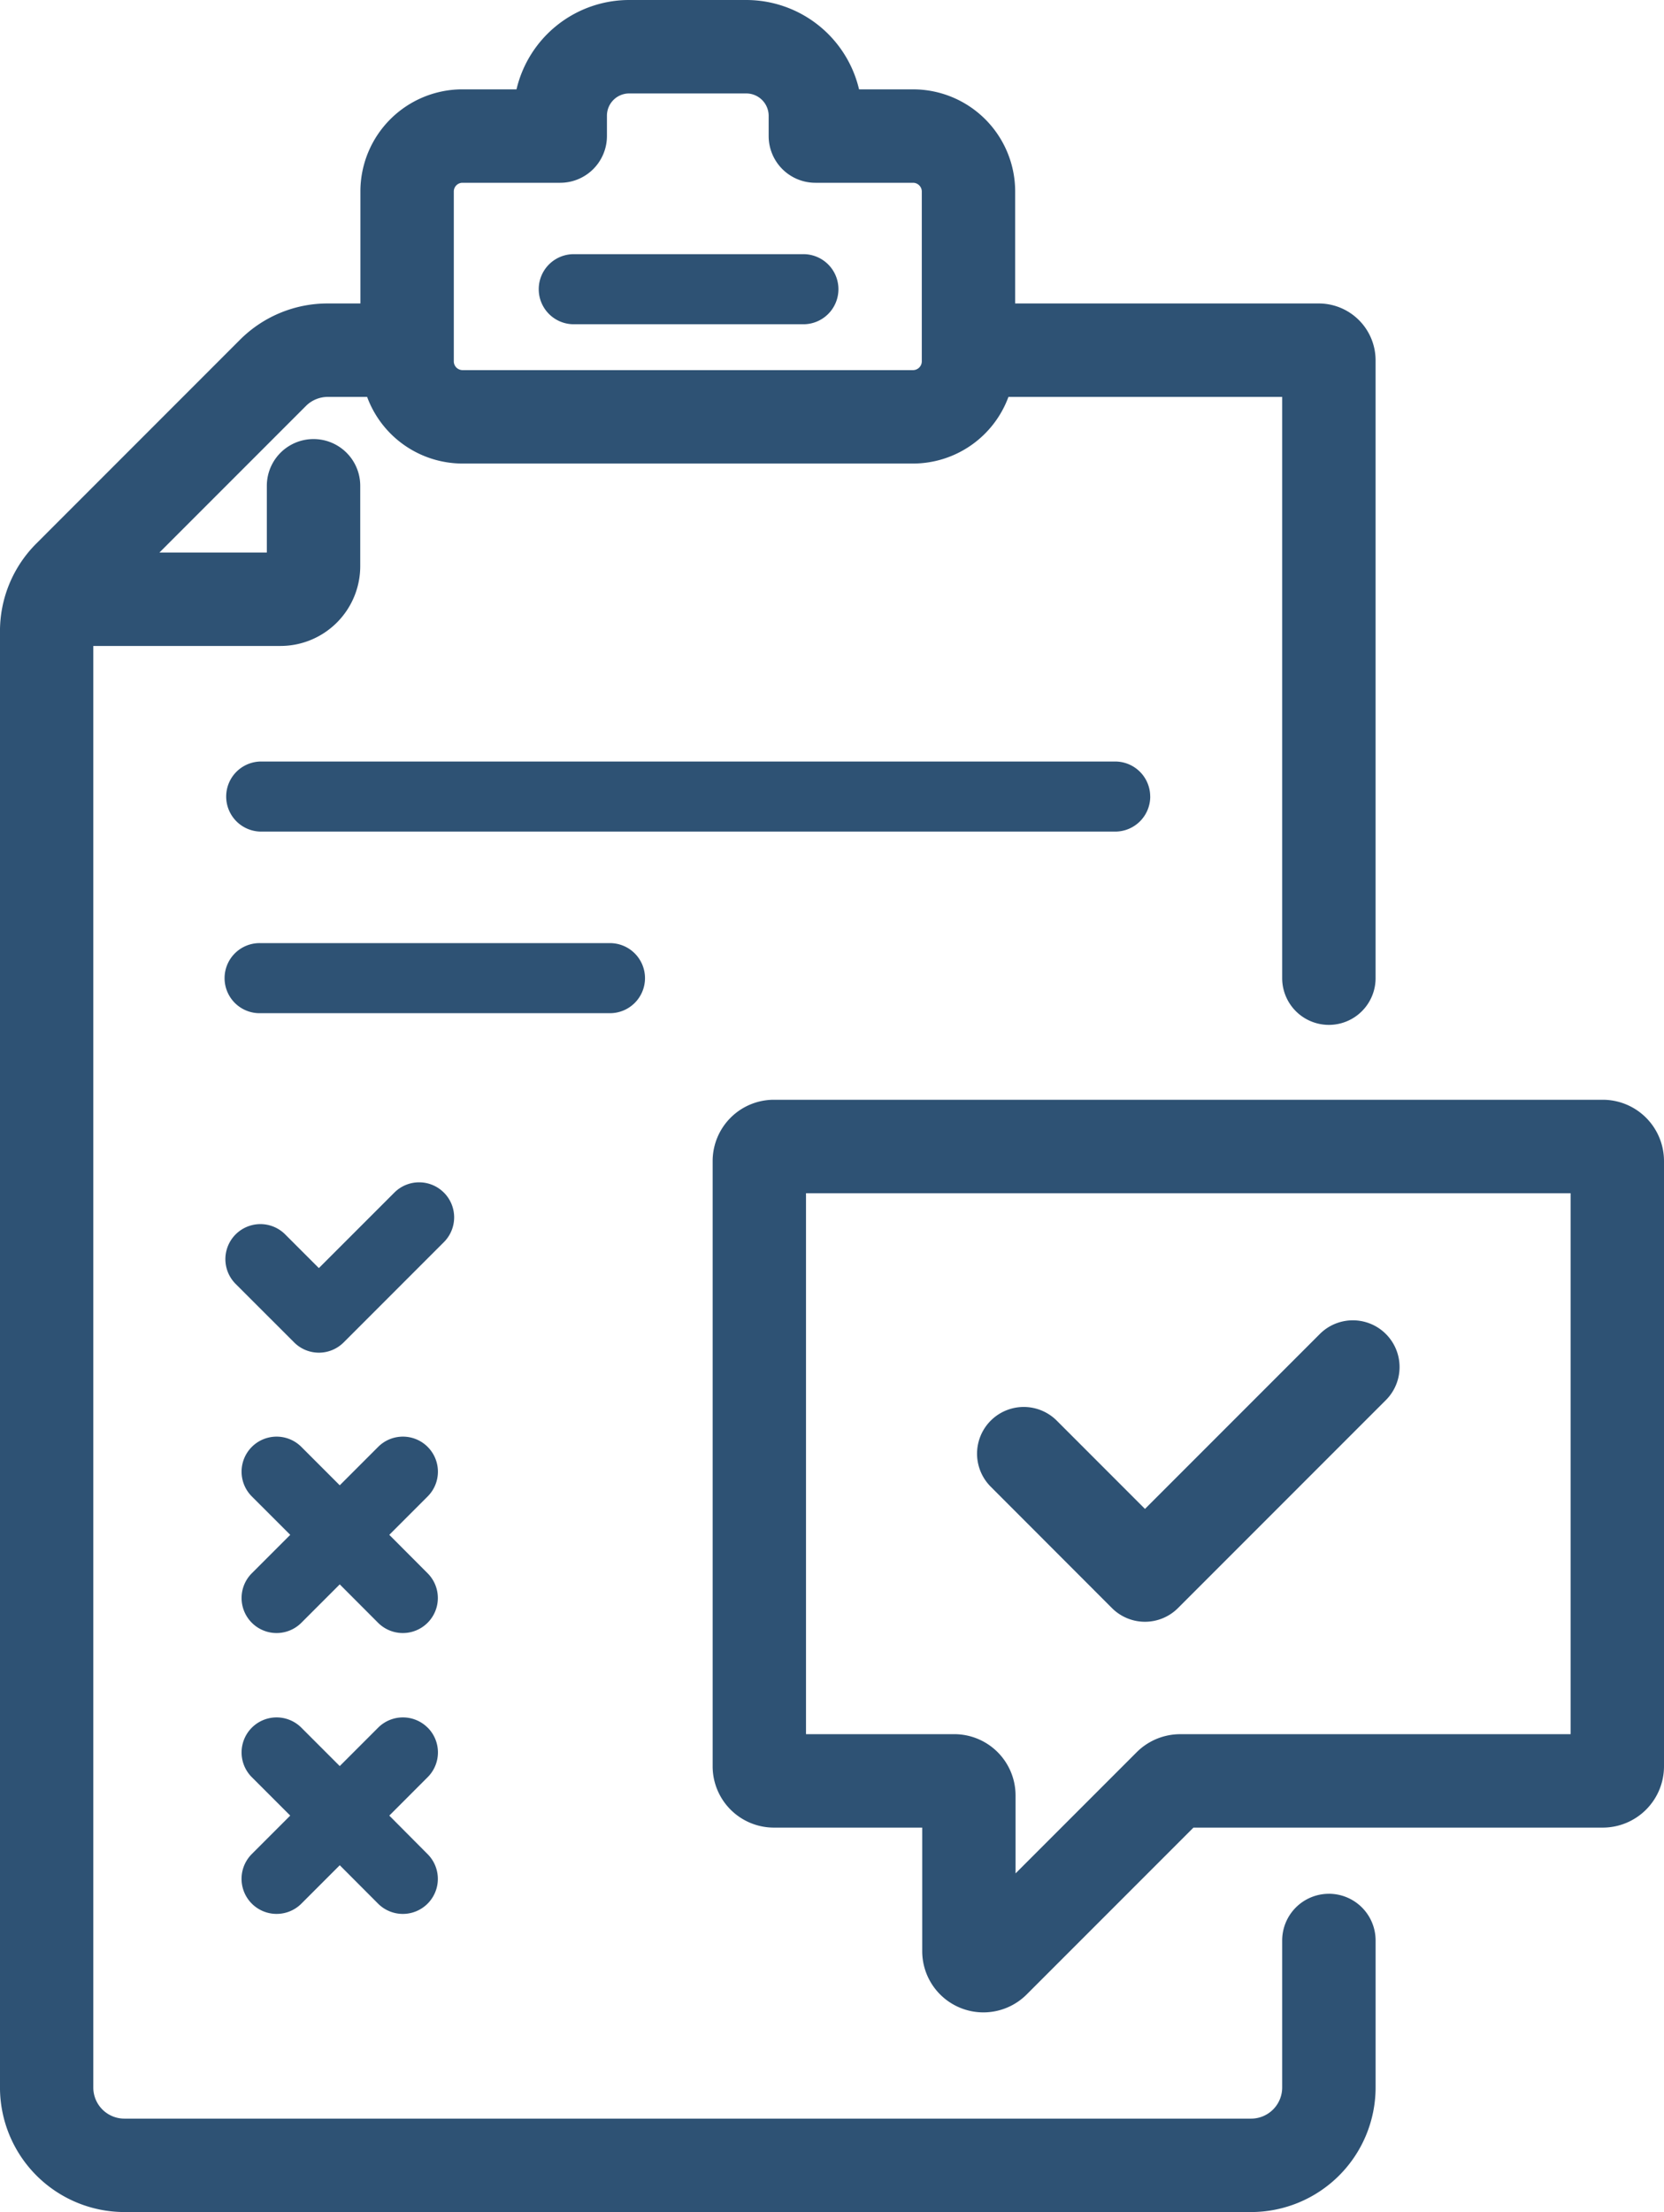 <svg xmlns="http://www.w3.org/2000/svg" xmlns:xlink="http://www.w3.org/1999/xlink" width="94.526" height="125.609" viewBox="0 0 94.526 125.609">
  <defs>
    <clipPath id="clip-path">
      <rect id="Rectangle_9094" data-name="Rectangle 9094" width="94.526" height="125.609" fill="#2e5274"></rect>
    </clipPath>
  </defs>
  <g id="Group_2431" data-name="Group 2431" transform="translate(0 0)">
    <g id="Group_2430" data-name="Group 2430" transform="translate(0 0)" clip-path="url('#clip-path')">
      <path id="Path_38026" data-name="Path 38026" d="M62.188,34.595A1.99,1.99,0,0,0,60.2,32.6H11.643a1.99,1.99,0,0,0,0,3.979H60.2a1.99,1.99,0,0,0,1.99-1.99" transform="translate(3.151 10.642)" fill="#2e5274"></path>
      <path id="Path_38027" data-name="Path 38027" d="M33.49,42.366a1.99,1.99,0,0,0-1.99-1.99H11.642a1.99,1.99,0,1,0,0,3.979H31.5a1.99,1.99,0,0,0,1.99-1.99" transform="translate(3.15 13.178)" fill="#2e5274"></path>
      <path id="Path_38028" data-name="Path 38028" d="M75.489,107.537a2.653,2.653,0,0,0-2.653,2.653v8.35a1.767,1.767,0,0,1-1.767,1.764h-64A1.767,1.767,0,0,1,5.3,118.539V36.68H15.936a4.533,4.533,0,0,0,4.528-4.528V27.585a2.653,2.653,0,0,0-5.306,0v3.789h-6.1l8.319-8.32a1.757,1.757,0,0,1,1.248-.516h2.23a5.786,5.786,0,0,0,5.413,3.784H51.874a5.783,5.783,0,0,0,5.412-3.784H72.836V55.544a2.653,2.653,0,1,0,5.306,0V20.458a3.229,3.229,0,0,0-3.227-3.226H57.668V10.866a5.8,5.8,0,0,0-5.794-5.792H48.8A6.589,6.589,0,0,0,42.392,0H35.741a6.579,6.579,0,0,0-6.4,5.073H26.267a5.8,5.8,0,0,0-5.794,5.792v6.367H18.624a7.03,7.03,0,0,0-5,2.07L2.071,30.857a7.026,7.026,0,0,0-2.072,5v82.682a7.079,7.079,0,0,0,7.072,7.07h64a7.079,7.079,0,0,0,7.072-7.07v-8.35a2.652,2.652,0,0,0-2.653-2.653M25.779,10.866a.494.494,0,0,1,.488-.487h5.558a2.655,2.655,0,0,0,2.653-2.653V6.57a1.264,1.264,0,0,1,1.264-1.264h6.651a1.273,1.273,0,0,1,1.272,1.273V7.726a2.654,2.654,0,0,0,2.653,2.653h5.558a.5.5,0,0,1,.488.487v9.663a.5.5,0,0,1-.488.488H26.267a.5.5,0,0,1-.488-.488Z" transform="translate(0 0)" fill="#2e5274"></path>
      <path id="Path_38029" data-name="Path 38029" d="M25.029,14.861H38.074a1.99,1.99,0,1,0,0-3.979H25.029a1.99,1.99,0,0,0,0,3.979" transform="translate(7.52 3.551)" fill="#2e5274"></path>
      <path id="Path_38030" data-name="Path 38030" d="M20.917,62.086a1.989,1.989,0,0,0-2.813,0l-2.181,2.181-2.181-2.181A1.989,1.989,0,0,0,10.929,64.9L13.11,67.08l-2.181,2.181a1.989,1.989,0,1,0,2.813,2.813l2.181-2.181L18.1,72.074a1.989,1.989,0,0,0,2.813-2.813L18.737,67.08,20.917,64.9a1.989,1.989,0,0,0,0-2.813" transform="translate(3.377 20.074)" fill="#2e5274"></path>
      <path id="Path_38031" data-name="Path 38031" d="M20.917,74.107a1.989,1.989,0,0,0-2.813,0l-2.181,2.181-2.181-2.181a1.989,1.989,0,1,0-2.813,2.813L13.11,79.1l-2.181,2.181A1.989,1.989,0,1,0,13.743,84.1l2.181-2.181L18.1,84.1a1.989,1.989,0,0,0,2.813-2.813L18.737,79.1l2.181-2.182a1.989,1.989,0,0,0,0-2.813" transform="translate(3.377 23.997)" fill="#2e5274"></path>
      <path id="Path_38032" data-name="Path 38032" d="M81.087,47.082H34a3.481,3.481,0,0,0-3.478,3.478V84.936A3.481,3.481,0,0,0,34,88.412h8.427v7.013a3.476,3.476,0,0,0,5.936,2.459l9.472-9.472H81.087a3.481,3.481,0,0,0,3.478-3.476V50.56a3.481,3.481,0,0,0-3.478-3.478M79.26,83.107H57.072a3.5,3.5,0,0,0-2.458,1.02l-6.885,6.885V86.584a3.482,3.482,0,0,0-3.479-3.478H35.825V52.388H79.26Z" transform="translate(9.961 15.367)" fill="#2e5274"></path>
      <path id="Path_38033" data-name="Path 38033" d="M22.065,51.2a1.989,1.989,0,0,0-2.813,0l-4.288,4.287-1.915-1.914a1.989,1.989,0,0,0-2.813,2.813l3.323,3.321a1.987,1.987,0,0,0,2.813,0l5.694-5.694a1.989,1.989,0,0,0,0-2.813" transform="translate(3.15 16.52)" fill="#2e5274"></path>
      <path id="Path_38034" data-name="Path 38034" d="M49.509,72.864a2.651,2.651,0,0,0,3.751,0L65.069,61.055A2.652,2.652,0,0,0,61.318,57.3l-9.933,9.933-5.011-5.012a2.652,2.652,0,0,0-3.751,3.751Z" transform="translate(13.657 18.449)" fill="#2e5274"></path>
    </g>
  </g>
</svg>
